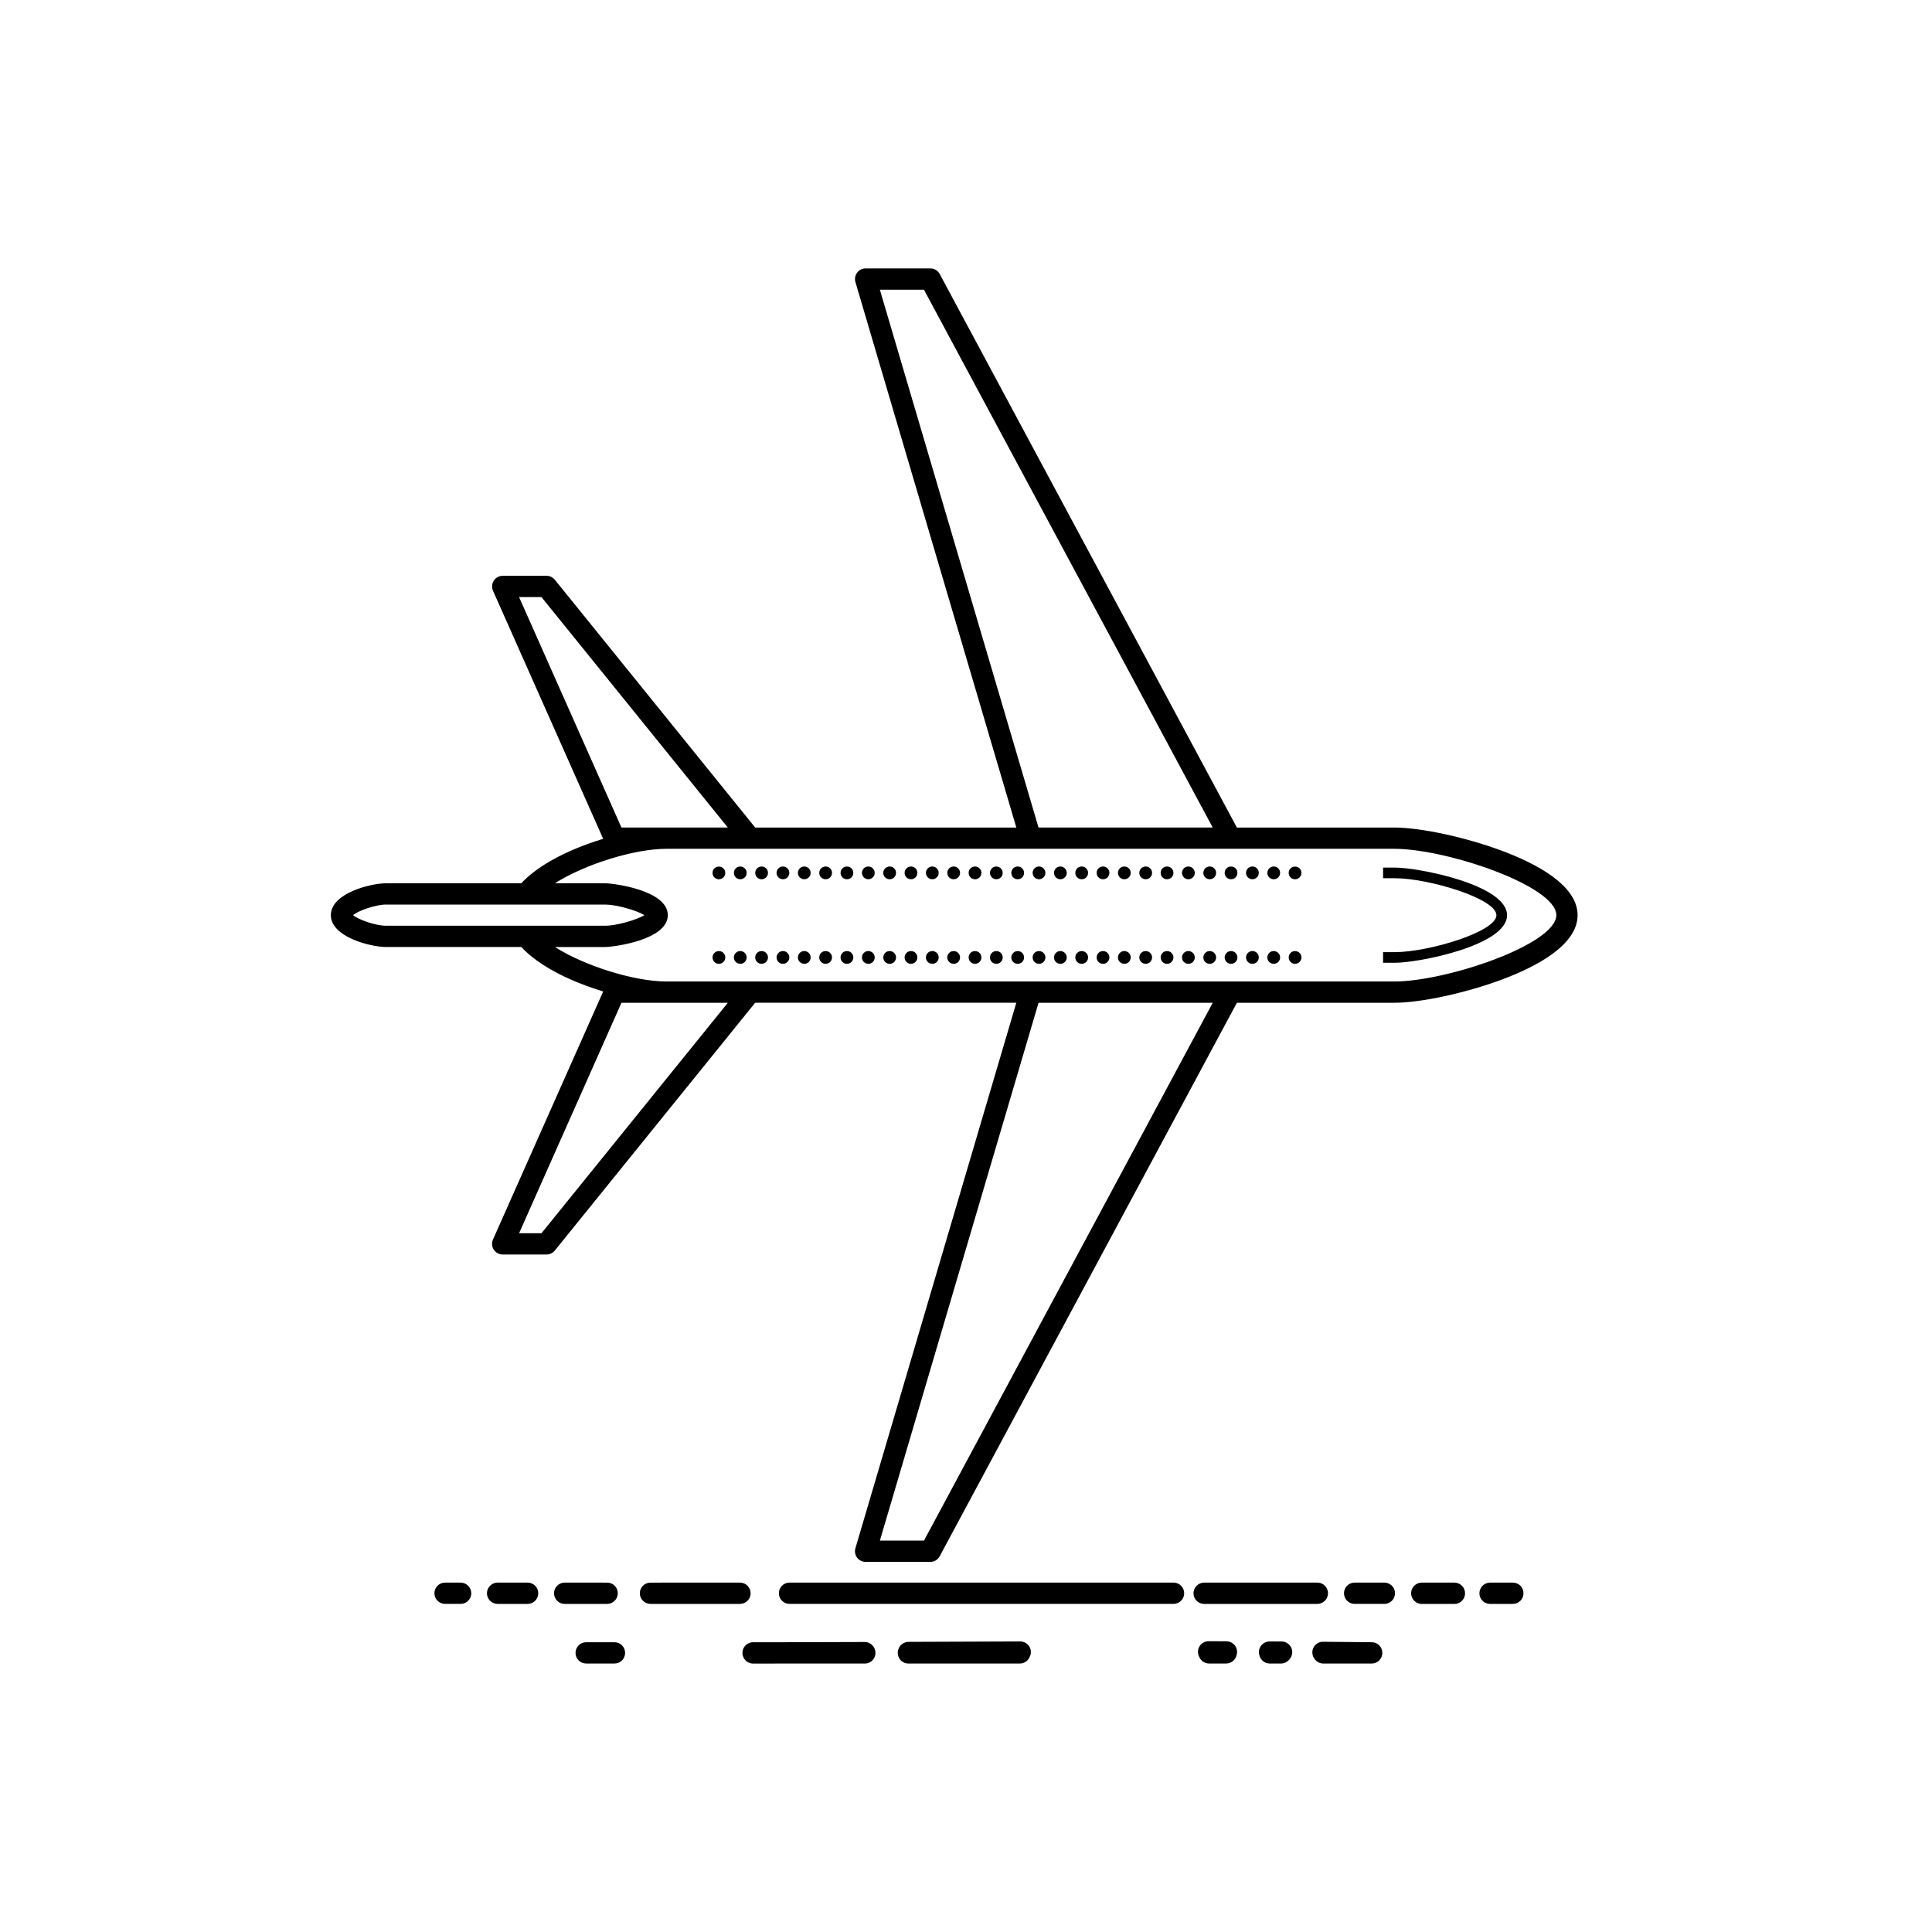 <?xml version="1.0" encoding="UTF-8"?>
<!-- Uploaded to: ICON Repo, www.svgrepo.com, Generator: ICON Repo Mixer Tools -->
<svg fill="#000000" width="800px" height="800px" version="1.1" viewBox="144 144 512 512" xmlns="http://www.w3.org/2000/svg">
 <g>
  <path d="m342.92 566.23c0-0.746-0.297-1.465-0.828-1.996-0.527-0.527-1.246-0.828-1.996-0.828l-23.711 0.004c-1.559 0-2.82 1.266-2.82 2.82 0 1.559 1.266 2.82 2.82 2.82h23.711c1.559 0.004 2.824-1.266 2.824-2.82z"/>
  <path d="m455 563.4-101.77 0.004c-1.559 0-2.82 1.266-2.82 2.82 0 1.559 1.266 2.82 2.82 2.82h101.77c1.559 0 2.82-1.266 2.82-2.82 0-0.746-0.297-1.465-0.828-1.996-0.527-0.527-1.246-0.828-1.992-0.828z"/>
  <path d="m493.11 569.05c1.344 0 2.5-0.945 2.766-2.262 0.246-1.234-0.348-2.469-1.441-3.047-0.406-0.215-0.863-0.332-1.336-0.332h-29.988c-0.746 0-1.465 0.297-1.996 0.828-0.527 0.527-0.828 1.246-0.828 1.996v0.004c0 1.559 1.266 2.82 2.82 2.82h30.004z"/>
  <path d="m510.86 563.4h-7.856c-0.367 0-0.727 0.07-1.062 0.207-0.07 0.031-0.141 0.059-0.211 0.098-1.168 0.586-1.785 1.898-1.48 3.168 0.301 1.273 1.438 2.172 2.746 2.172h7.871c1.246 0 2.336-0.812 2.699-2.004 0.316-1.039 0.004-2.152-0.766-2.871-0.531-0.492-1.223-0.77-1.941-0.77z"/>
  <path d="m529.78 563.43c-0.117-0.016-0.23-0.02-0.348-0.02h-8.641c-0.746 0-1.465 0.297-1.996 0.828l-0.004 0.004c-0.805 0.805-1.047 2.019-0.609 3.074 0.438 1.055 1.465 1.742 2.606 1.742h8.656c1.492 0 2.715-1.16 2.805-2.644 0.094-1.5-0.992-2.797-2.469-2.984z"/>
  <path d="m544.93 563.41h-6.039c-0.301 0-0.609 0.051-0.898 0.145-1.309 0.438-2.109 1.762-1.895 3.129 0.223 1.367 1.402 2.367 2.785 2.367h6.039c1.559 0 2.82-1.266 2.82-2.82 0.008-1.559-1.258-2.82-2.812-2.82z"/>
  <path d="m284.77 563.57c-0.312-0.117-0.641-0.172-0.973-0.172h-7.91c-0.293 0-0.578 0.047-0.855 0.137-0.023 0.012-0.055 0.02-0.086 0.031-1.289 0.449-2.074 1.754-1.863 3.102 0.215 1.371 1.395 2.383 2.785 2.383h7.957c1.387 0 2.57-1.008 2.785-2.379 0.215-1.348-0.562-2.648-1.84-3.102z"/>
  <path d="m267.03 563.58c-0.004 0-0.012-0.004-0.016-0.004-0.309-0.109-0.637-0.172-0.961-0.172l-4.109 0.004c-1.559 0-2.82 1.266-2.816 2.82 0 1.559 1.266 2.82 2.82 2.82h4.121c1.395 0 2.586-1.023 2.793-2.402 0.188-1.328-0.582-2.609-1.832-3.066z"/>
  <path d="m307.72 566.23c0-1.559-1.258-2.82-2.816-2.82l-11.238-0.004c-0.316 0-0.629 0.051-0.926 0.156-0.016 0.004-0.023 0.012-0.039 0.016-1.25 0.449-2.031 1.715-1.844 3.047 0.195 1.395 1.387 2.43 2.797 2.43h11.254c1.551-0.004 2.812-1.266 2.812-2.824z"/>
  <path d="m507.55 579.21c-4.309-0.051-8.621-0.09-12.93-0.125-1.082-0.023-2.106 0.621-2.574 1.617-0.465 0.984-0.312 2.144 0.371 2.988 0.527 0.727 1.371 1.164 2.266 1.164h12.828c1.551 0 2.812-1.254 2.82-2.805 0.02-1.555-1.23-2.824-2.781-2.84z"/>
  <path d="m492.38 583.66s0.023 0.023 0.047 0.055c-0.004-0.004-0.004-0.016-0.012-0.023-0.004-0.012-0.027-0.016-0.035-0.031z"/>
  <path d="m375.71 580.78c-0.457-0.992-1.457-1.633-2.559-1.633h-0.012c-7.586 0.023-15.176 0.051-22.762 0.066h-0.004-6.793c-0.887 0-1.719 0.418-2.254 1.125-0.535 0.707-0.707 1.621-0.457 2.473l0.004 0.012c0.348 1.211 1.449 2.047 2.711 2.047h0.004l6.797-0.012h22.801c0.961 0 1.859-0.488 2.371-1.301 0.52-0.812 0.59-1.828 0.188-2.699-0.012-0.023-0.02-0.055-0.035-0.078z"/>
  <path d="m414.37 579h-0.012c-7.254 0.023-14.508 0.051-21.77 0.082l-7.82 0.031c-1.129 0.004-2.144 0.68-2.586 1.715-0.012 0.02-0.016 0.039-0.02 0.047-0.395 0.871-0.316 1.883 0.203 2.691 0.52 0.805 1.41 1.289 2.371 1.289h29.52c1.078 0 2.055-0.613 2.527-1.578 0.52-0.855 0.543-1.93 0.066-2.812-0.5-0.898-1.449-1.465-2.481-1.465z"/>
  <path d="m469.02 578.96-2.047-0.012c-0.891-0.004-1.785-0.012-2.676-0.012h-0.004c-1.004 0-1.93 0.535-2.434 1.395-0.484 0.828-0.516 1.844-0.082 2.695 0.414 1.094 1.461 1.82 2.637 1.82h4.535c1.301 0 2.434-0.902 2.742-2.16l0.02-0.086c0.262-0.852 0.102-1.777-0.422-2.492-0.535-0.719-1.379-1.148-2.269-1.148z"/>
  <path d="m483.65 579.01-3.188-0.012c-0.875 0.004-1.727 0.414-2.266 1.125-0.535 0.711-0.707 1.633-0.457 2.488l0.023 0.086c0.309 1.266 1.441 2.156 2.742 2.156h2.969c0.898 0 1.738-0.43 2.273-1.148 0.73-0.82 0.918-1.996 0.473-3.004-0.449-1.02-1.457-1.68-2.57-1.691z"/>
  <path d="m306.84 579.21h-7.5c-1.559 0-2.82 1.266-2.82 2.82 0 1.559 1.266 2.82 2.82 2.82h7.5c1.559 0 2.82-1.266 2.82-2.82 0-1.562-1.258-2.82-2.82-2.82z"/>
  <path d="m542.02 369.46c-9.547-3.566-21.523-6.152-28.48-6.152l-41.75 0.004-78.762-146.7c-0.492-0.918-1.445-1.484-2.484-1.484h-17.141c-0.891 0-1.727 0.418-2.258 1.133-0.535 0.711-0.695 1.633-0.449 2.488l42.641 144.56h-69.203l-53.098-65.668c-0.535-0.66-1.34-1.047-2.191-1.047h-11.621c-0.957 0-1.844 0.484-2.363 1.285-0.52 0.801-0.598 1.809-0.211 2.68l29.199 65.73c-2.992 0.918-5.965 2-8.734 3.231-4.559 2.031-9.602 4.902-12.953 8.555h-35.82c-4.039 0-14.664 2.602-14.664 8.445 0 5.848 10.625 8.449 14.664 8.449h35.82c3.352 3.652 8.395 6.523 12.953 8.555 2.769 1.234 5.75 2.312 8.734 3.231l-29.207 65.738c-0.387 0.871-0.309 1.883 0.211 2.68s1.41 1.285 2.363 1.285h11.621c0.852 0 1.656-0.387 2.191-1.047l53.098-65.668h69.207l-42.641 144.56c-0.25 0.852-0.086 1.773 0.449 2.488 0.535 0.711 1.371 1.129 2.258 1.129h17.141c1.039 0 1.996-0.57 2.484-1.484l78.766-146.69h41.75c6.957 0 18.934-2.59 28.48-6.152 9.148-3.414 20.059-9.152 20.059-17.07-0.004-7.91-10.91-13.645-20.059-17.062zm-164.85-148.69h11.684l76.527 142.53h-46.164zm-95.613 81.461h5.934l49.383 61.07h-28.188zm-2.769 87.098h-32.449c-2.828 0-7.402-1.621-8.77-2.805 1.371-1.18 5.945-2.805 8.77-2.805h58.062c2.91 0 8.312 1.531 10.375 2.805-2.062 1.273-7.461 2.805-10.375 2.805zm8.711 81.488h-5.934l27.129-61.07h28.188zm101.36 81.465h-11.684l42.047-142.53h46.164zm124.68-148.18h-192.97c-8.348 0-21.469-4.031-29.508-9.133h13.34c1.969 0 16.574-1.785 16.574-8.449 0-6.66-14.609-8.445-16.574-8.445h-13.34c8.039-5.106 21.16-9.133 29.508-9.133h192.97c13.82 0 42.898 9.848 42.898 17.578 0.004 7.738-29.074 17.582-42.895 17.582z"/>
  <path d="m513.66 373.92h-3.129v2.82h3.129c8.891 0 26.902 5.387 26.902 9.793 0 4.41-18.012 9.793-26.902 9.793h-3.129v2.82h3.129c6.363 0 29.727-4.59 29.727-12.609 0-8.02-23.363-12.617-29.727-12.617z"/>
  <path d="m488.77 397.08c-0.047-0.102-0.098-0.195-0.156-0.293-0.059-0.09-0.133-0.176-0.211-0.25-0.082-0.082-0.16-0.152-0.258-0.211-0.09-0.055-0.188-0.109-0.289-0.152-0.105-0.047-0.211-0.074-0.324-0.098-0.215-0.047-0.438-0.047-0.66 0-0.105 0.02-0.211 0.051-0.316 0.098-0.102 0.039-0.195 0.098-0.293 0.152-0.09 0.059-0.176 0.137-0.25 0.211-0.074 0.074-0.152 0.16-0.215 0.25-0.055 0.098-0.109 0.191-0.152 0.293-0.047 0.102-0.082 0.207-0.098 0.316-0.023 0.109-0.035 0.223-0.035 0.332 0 0.441 0.18 0.883 0.5 1.195 0.082 0.082 0.16 0.145 0.25 0.211 0.098 0.059 0.191 0.109 0.293 0.156 0.102 0.039 0.207 0.074 0.316 0.098 0.109 0.02 0.223 0.035 0.332 0.035 0.105 0 0.223-0.012 0.328-0.035 0.109-0.023 0.211-0.055 0.324-0.098 0.102-0.047 0.195-0.098 0.289-0.156 0.098-0.059 0.18-0.133 0.258-0.211 0.316-0.316 0.5-0.75 0.5-1.195 0-0.109-0.012-0.223-0.035-0.332-0.023-0.105-0.059-0.215-0.098-0.316z"/>
  <path d="m351.49 396.04c-0.938 0-1.691 0.754-1.691 1.691s0.754 1.691 1.691 1.691c0.934 0 1.691-0.754 1.691-1.691s-0.762-1.691-1.691-1.691z"/>
  <path d="m357.14 396.04c-0.938 0-1.691 0.754-1.691 1.691s0.754 1.691 1.691 1.691 1.691-0.754 1.691-1.691-0.754-1.691-1.691-1.691z"/>
  <path d="m362.8 396.04c-0.938 0-1.691 0.754-1.691 1.691s0.754 1.691 1.691 1.691c0.934 0 1.691-0.754 1.691-1.691 0.004-0.938-0.758-1.691-1.691-1.691z"/>
  <path d="m379.77 396.04c-0.938 0-1.691 0.754-1.691 1.691s0.754 1.691 1.691 1.691 1.691-0.754 1.691-1.691-0.754-1.691-1.691-1.691z"/>
  <path d="m368.45 396.04c-0.938 0-1.691 0.754-1.691 1.691s0.754 1.691 1.691 1.691 1.691-0.754 1.691-1.691c0.004-0.938-0.754-1.691-1.691-1.691z"/>
  <path d="m374.11 396.04c-0.934 0-1.688 0.754-1.688 1.691s0.754 1.691 1.688 1.691c0.938 0 1.699-0.754 1.699-1.691-0.004-0.938-0.766-1.691-1.699-1.691z"/>
  <path d="m345.83 396.04c-0.938 0-1.691 0.754-1.691 1.691s0.754 1.691 1.691 1.691 1.691-0.754 1.691-1.691c0.004-0.938-0.754-1.691-1.691-1.691z"/>
  <path d="m425.01 396.04c-0.938 0-1.691 0.754-1.691 1.691s0.754 1.691 1.691 1.691c0.934 0 1.691-0.754 1.691-1.691-0.004-0.938-0.766-1.691-1.691-1.691z"/>
  <path d="m385.42 396.04c-0.934 0-1.691 0.754-1.691 1.691s0.762 1.691 1.691 1.691c0.938 0 1.691-0.754 1.691-1.691s-0.754-1.691-1.691-1.691z"/>
  <path d="m419.35 396.04c-0.938 0-1.691 0.754-1.691 1.691s0.754 1.691 1.691 1.691 1.691-0.754 1.691-1.691c-0.004-0.938-0.762-1.691-1.691-1.691z"/>
  <path d="m340.18 396.04c-0.938 0-1.691 0.754-1.691 1.691s0.754 1.691 1.691 1.691c0.934 0 1.691-0.754 1.691-1.691 0.004-0.938-0.758-1.691-1.691-1.691z"/>
  <path d="m430.66 396.04c-0.938 0-1.691 0.754-1.691 1.691s0.754 1.691 1.691 1.691 1.691-0.754 1.691-1.691-0.754-1.691-1.691-1.691z"/>
  <path d="m396.73 396.04c-0.934 0-1.691 0.754-1.691 1.691s0.762 1.691 1.691 1.691c0.938 0 1.691-0.754 1.691-1.691s-0.762-1.691-1.691-1.691z"/>
  <path d="m408.04 396.04c-0.934 0-1.691 0.754-1.691 1.691s0.762 1.691 1.691 1.691c0.938 0 1.691-0.754 1.691-1.691-0.004-0.938-0.758-1.691-1.691-1.691z"/>
  <path d="m470.24 396.04c-0.934 0-1.691 0.754-1.691 1.691s0.762 1.691 1.691 1.691c0.938 0 1.691-0.754 1.691-1.691 0.004-0.938-0.754-1.691-1.691-1.691z"/>
  <path d="m464.59 396.04c-0.938 0-1.691 0.754-1.691 1.691s0.754 1.691 1.691 1.691 1.691-0.754 1.691-1.691c0.004-0.938-0.754-1.691-1.691-1.691z"/>
  <path d="m458.93 396.04c-0.934 0-1.688 0.754-1.688 1.691s0.754 1.691 1.688 1.691c0.938 0 1.699-0.754 1.699-1.691-0.004-0.938-0.762-1.691-1.699-1.691z"/>
  <path d="m413.7 396.04c-0.938 0-1.691 0.754-1.691 1.691s0.754 1.691 1.691 1.691 1.691-0.754 1.691-1.691c0.004-0.938-0.758-1.691-1.691-1.691z"/>
  <path d="m481.55 396.04c-0.934 0-1.691 0.754-1.691 1.691s0.762 1.691 1.691 1.691c0.938 0 1.691-0.754 1.691-1.691s-0.754-1.691-1.691-1.691z"/>
  <path d="m475.9 396.04c-0.938 0-1.691 0.754-1.691 1.691s0.754 1.691 1.691 1.691 1.691-0.754 1.691-1.691-0.754-1.691-1.691-1.691z"/>
  <path d="m402.39 396.04c-0.938 0-1.691 0.754-1.691 1.691s0.754 1.691 1.691 1.691c0.934 0 1.691-0.754 1.691-1.691s-0.766-1.691-1.691-1.691z"/>
  <path d="m391.07 396.04c-0.938 0-1.691 0.754-1.691 1.691s0.754 1.691 1.691 1.691 1.691-0.754 1.691-1.691c0.004-0.938-0.758-1.691-1.691-1.691z"/>
  <path d="m441.96 396.04c-0.938 0-1.691 0.754-1.691 1.691s0.754 1.691 1.691 1.691 1.691-0.754 1.691-1.691c0.004-0.938-0.754-1.691-1.691-1.691z"/>
  <path d="m436.31 396.04c-0.938 0-1.691 0.754-1.691 1.691s0.754 1.691 1.691 1.691c0.934 0 1.691-0.754 1.691-1.691 0.004-0.938-0.758-1.691-1.691-1.691z"/>
  <path d="m447.62 396.04c-0.938 0-1.691 0.754-1.691 1.691s0.754 1.691 1.691 1.691c0.934 0 1.691-0.754 1.691-1.691s-0.762-1.691-1.691-1.691z"/>
  <path d="m453.28 396.04c-0.938 0-1.691 0.754-1.691 1.691s0.754 1.691 1.691 1.691 1.691-0.754 1.691-1.691-0.754-1.691-1.691-1.691z"/>
  <path d="m335.46 396.32c-0.09-0.055-0.191-0.109-0.293-0.152-0.102-0.047-0.207-0.074-0.316-0.098-0.555-0.109-1.133 0.066-1.531 0.465-0.316 0.316-0.492 0.75-0.492 1.195 0 0.105 0.012 0.223 0.035 0.328 0.023 0.109 0.055 0.215 0.098 0.324 0.047 0.102 0.098 0.195 0.156 0.289 0.059 0.098 0.133 0.18 0.207 0.258 0.316 0.316 0.75 0.5 1.195 0.5 0.441 0 0.887-0.18 1.195-0.5 0.082-0.082 0.152-0.16 0.215-0.258 0.055-0.09 0.109-0.188 0.152-0.289 0.047-0.105 0.074-0.207 0.098-0.324 0.02-0.105 0.035-0.223 0.035-0.328 0-0.449-0.18-0.883-0.5-1.195-0.078-0.078-0.164-0.152-0.254-0.215z"/>
  <path d="m488.77 374.68c-0.047-0.102-0.098-0.195-0.156-0.289-0.059-0.098-0.133-0.18-0.211-0.262-0.629-0.629-1.762-0.629-2.394 0-0.082 0.082-0.152 0.16-0.215 0.262-0.055 0.09-0.109 0.188-0.152 0.289-0.047 0.102-0.082 0.207-0.098 0.316-0.023 0.109-0.035 0.223-0.035 0.332s0.012 0.223 0.035 0.332c0.016 0.105 0.051 0.215 0.098 0.316 0.039 0.102 0.098 0.195 0.152 0.293 0.059 0.09 0.137 0.176 0.215 0.25 0.312 0.316 0.75 0.5 1.195 0.5 0.441 0 0.883-0.18 1.195-0.5 0.082-0.082 0.145-0.168 0.211-0.25 0.059-0.098 0.109-0.191 0.156-0.293 0.039-0.102 0.07-0.207 0.098-0.316 0.023-0.109 0.035-0.223 0.035-0.332s-0.012-0.223-0.035-0.332c-0.02-0.109-0.055-0.215-0.094-0.316z"/>
  <path d="m436.31 373.63c-0.938 0-1.691 0.754-1.691 1.691s0.754 1.691 1.691 1.691c0.934 0 1.691-0.754 1.691-1.691 0.004-0.934-0.758-1.691-1.691-1.691z"/>
  <path d="m419.35 373.63c-0.938 0-1.691 0.754-1.691 1.691s0.754 1.691 1.691 1.691 1.691-0.754 1.691-1.691c-0.004-0.934-0.762-1.691-1.691-1.691z"/>
  <path d="m475.9 373.63c-0.938 0-1.691 0.754-1.691 1.691s0.754 1.691 1.691 1.691 1.691-0.754 1.691-1.691c0-0.934-0.754-1.691-1.691-1.691z"/>
  <path d="m453.28 373.63c-0.938 0-1.691 0.754-1.691 1.691s0.754 1.691 1.691 1.691 1.691-0.754 1.691-1.691c0-0.934-0.754-1.691-1.691-1.691z"/>
  <path d="m458.93 373.63c-0.934 0-1.688 0.754-1.688 1.691s0.754 1.691 1.688 1.691c0.938 0 1.699-0.754 1.699-1.691-0.004-0.934-0.762-1.691-1.699-1.691z"/>
  <path d="m447.62 373.63c-0.938 0-1.691 0.754-1.691 1.691s0.754 1.691 1.691 1.691c0.934 0 1.691-0.754 1.691-1.691 0-0.934-0.762-1.691-1.691-1.691z"/>
  <path d="m464.59 373.63c-0.938 0-1.691 0.754-1.691 1.691s0.754 1.691 1.691 1.691 1.691-0.754 1.691-1.691c0.004-0.934-0.754-1.691-1.691-1.691z"/>
  <path d="m470.24 373.63c-0.934 0-1.691 0.754-1.691 1.691s0.762 1.691 1.691 1.691c0.938 0 1.691-0.754 1.691-1.691 0.004-0.934-0.754-1.691-1.691-1.691z"/>
  <path d="m441.96 373.63c-0.938 0-1.691 0.754-1.691 1.691s0.754 1.691 1.691 1.691 1.691-0.754 1.691-1.691c0.004-0.934-0.754-1.691-1.691-1.691z"/>
  <path d="m408.04 373.63c-0.934 0-1.691 0.754-1.691 1.691s0.762 1.691 1.691 1.691c0.938 0 1.691-0.754 1.691-1.691-0.004-0.934-0.758-1.691-1.691-1.691z"/>
  <path d="m396.73 373.63c-0.934 0-1.691 0.754-1.691 1.691s0.762 1.691 1.691 1.691c0.938 0 1.691-0.754 1.691-1.691 0-0.934-0.762-1.691-1.691-1.691z"/>
  <path d="m481.55 373.63c-0.934 0-1.691 0.754-1.691 1.691s0.762 1.691 1.691 1.691c0.938 0 1.691-0.754 1.691-1.691 0-0.934-0.754-1.691-1.691-1.691z"/>
  <path d="m357.14 373.63c-0.938 0-1.691 0.754-1.691 1.691s0.754 1.691 1.691 1.691 1.691-0.754 1.691-1.691c0-0.934-0.754-1.691-1.691-1.691z"/>
  <path d="m368.45 373.63c-0.938 0-1.691 0.754-1.691 1.691s0.754 1.691 1.691 1.691 1.691-0.754 1.691-1.691c0.004-0.934-0.754-1.691-1.691-1.691z"/>
  <path d="m379.77 373.63c-0.938 0-1.691 0.754-1.691 1.691s0.754 1.691 1.691 1.691 1.691-0.754 1.691-1.691c0-0.934-0.754-1.691-1.691-1.691z"/>
  <path d="m402.39 373.63c-0.938 0-1.691 0.754-1.691 1.691s0.754 1.691 1.691 1.691c0.934 0 1.691-0.754 1.691-1.691 0-0.934-0.766-1.691-1.691-1.691z"/>
  <path d="m391.07 373.63c-0.938 0-1.691 0.754-1.691 1.691s0.754 1.691 1.691 1.691 1.691-0.754 1.691-1.691c0.004-0.934-0.758-1.691-1.691-1.691z"/>
  <path d="m374.11 373.63c-0.934 0-1.688 0.754-1.688 1.691s0.754 1.691 1.688 1.691c0.938 0 1.699-0.754 1.699-1.691-0.004-0.934-0.766-1.691-1.699-1.691z"/>
  <path d="m362.8 373.63c-0.938 0-1.691 0.754-1.691 1.691s0.754 1.691 1.691 1.691c0.934 0 1.691-0.754 1.691-1.691 0.004-0.934-0.758-1.691-1.691-1.691z"/>
  <path d="m430.66 373.63c-0.938 0-1.691 0.754-1.691 1.691s0.754 1.691 1.691 1.691 1.691-0.754 1.691-1.691c0-0.934-0.754-1.691-1.691-1.691z"/>
  <path d="m413.7 373.63c-0.938 0-1.691 0.754-1.691 1.691s0.754 1.691 1.691 1.691 1.691-0.754 1.691-1.691c0.004-0.934-0.758-1.691-1.691-1.691z"/>
  <path d="m425.01 373.63c-0.938 0-1.691 0.754-1.691 1.691s0.754 1.691 1.691 1.691c0.934 0 1.691-0.754 1.691-1.691-0.004-0.934-0.766-1.691-1.691-1.691z"/>
  <path d="m351.49 373.63c-0.938 0-1.691 0.754-1.691 1.691s0.754 1.691 1.691 1.691c0.934 0 1.691-0.754 1.691-1.691 0-0.934-0.762-1.691-1.691-1.691z"/>
  <path d="m345.83 373.63c-0.938 0-1.691 0.754-1.691 1.691s0.754 1.691 1.691 1.691 1.691-0.754 1.691-1.691c0.004-0.934-0.754-1.691-1.691-1.691z"/>
  <path d="m385.42 373.63c-0.934 0-1.691 0.754-1.691 1.691s0.762 1.691 1.691 1.691c0.938 0 1.691-0.754 1.691-1.691 0-0.934-0.754-1.691-1.691-1.691z"/>
  <path d="m340.18 373.63c-0.938 0-1.691 0.754-1.691 1.691s0.754 1.691 1.691 1.691c0.934 0 1.691-0.754 1.691-1.691 0.004-0.934-0.758-1.691-1.691-1.691z"/>
  <path d="m333.32 374.13c-0.316 0.316-0.492 0.75-0.492 1.195 0 0.441 0.18 0.883 0.492 1.195 0.316 0.316 0.75 0.5 1.195 0.5 0.441 0 0.887-0.18 1.195-0.5 0.316-0.312 0.5-0.75 0.5-1.195 0-0.441-0.18-0.883-0.5-1.195-0.621-0.629-1.754-0.629-2.391 0z"/>
 </g>
</svg>